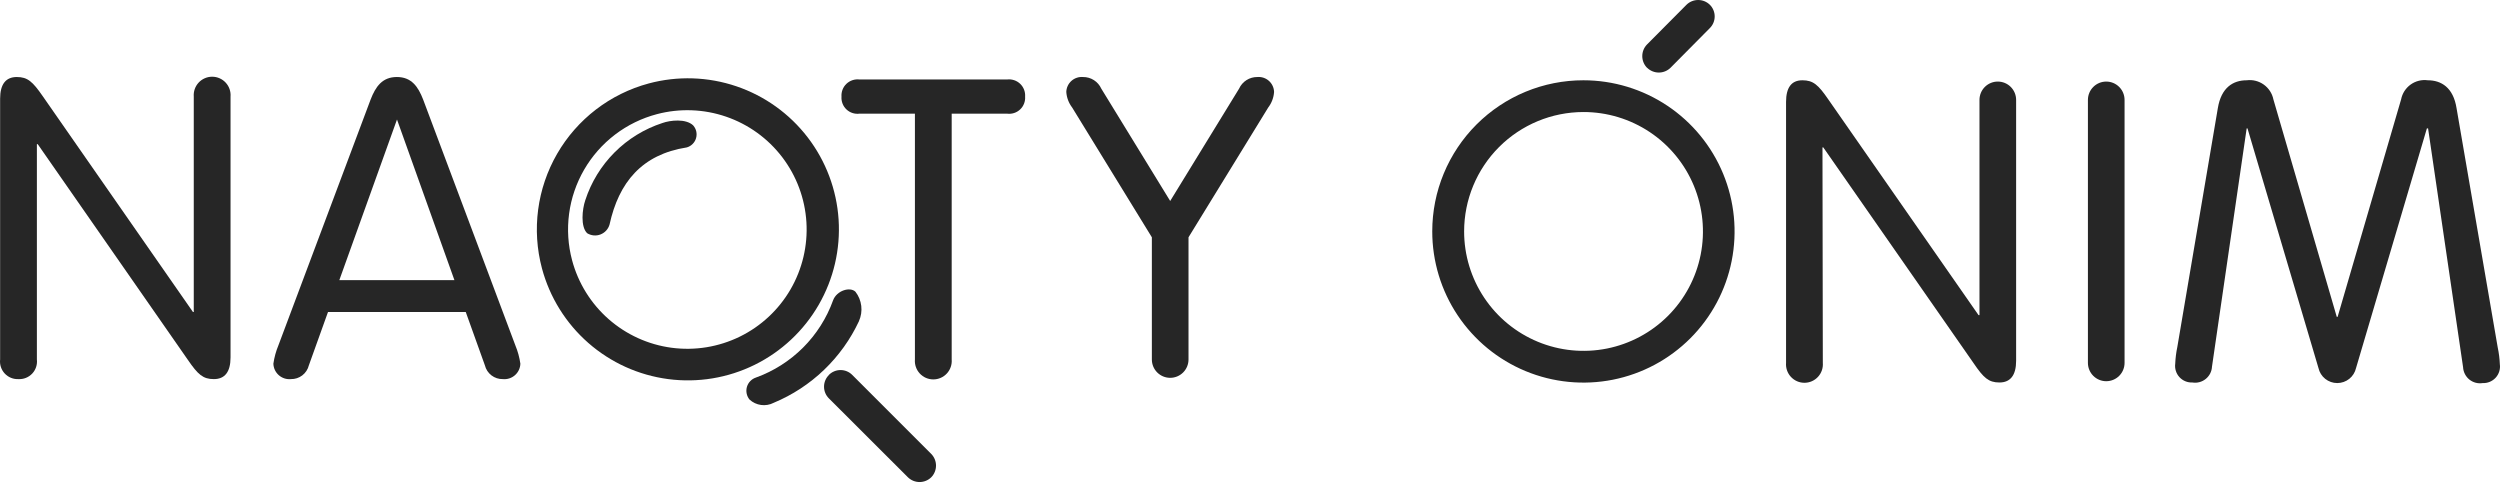 <?xml version="1.0" encoding="UTF-8"?> <svg xmlns="http://www.w3.org/2000/svg" width="671" height="130" viewBox="0 0 671 130" fill="none"> <path d="M603.007 34.455H603.225L622.275 98.776C622.531 99.922 623.169 100.946 624.086 101.68C625.002 102.414 626.142 102.814 627.315 102.814C628.494 102.814 629.634 102.414 630.55 101.68C631.467 100.946 632.105 99.922 632.362 98.776L651.379 34.455H651.695L661.089 98.556C661.122 99.195 661.291 99.819 661.58 100.389C661.869 100.959 662.273 101.461 662.769 101.864C663.266 102.266 663.844 102.559 664.46 102.723C665.077 102.887 665.726 102.919 666.353 102.817C667.008 102.846 667.657 102.732 668.257 102.482C668.857 102.232 669.397 101.853 669.839 101.372C670.276 100.891 670.603 100.319 670.799 99.698C670.99 99.076 671.05 98.419 670.958 97.773C670.898 96.267 670.707 94.768 670.396 93.293L659.338 29.035C658.46 23.459 655.203 21.547 651.63 21.547C650.004 21.325 648.356 21.734 647.02 22.689C645.689 23.645 644.767 25.075 644.456 26.686L627.414 85.053H627.19L610.18 26.686C609.853 25.082 608.931 23.661 607.6 22.708C606.269 21.755 604.627 21.341 603.007 21.547C599.401 21.547 596.177 23.459 595.266 29.035L584.393 93.136C584.082 94.611 583.897 96.11 583.831 97.616C583.744 98.262 583.799 98.919 583.995 99.541C584.186 100.163 584.513 100.735 584.955 101.216C585.391 101.697 585.932 102.076 586.537 102.325C587.137 102.575 587.786 102.689 588.436 102.66C589.068 102.763 589.712 102.731 590.334 102.566C590.95 102.402 591.523 102.109 592.02 101.707C592.516 101.305 592.925 100.802 593.214 100.233C593.503 99.663 593.667 99.038 593.7 98.4L603.007 34.455Z" fill="#262626"></path> <path d="M570.233 26.812C570.233 25.507 569.715 24.256 568.793 23.334C567.871 22.411 566.616 21.893 565.313 21.893C564.009 21.893 562.76 22.411 561.838 23.334C560.916 24.256 560.397 25.507 560.397 26.812V97.398C560.397 98.703 560.916 99.954 561.838 100.876C562.76 101.799 564.009 102.317 565.313 102.317C566.616 102.317 567.871 101.799 568.793 100.876C569.715 99.954 570.233 98.703 570.233 97.398V26.812Z" fill="#262626"></path> <path d="M489.152 39.562H489.371L529.724 97.491C532.387 101.407 533.734 102.66 536.648 102.66C539.561 102.66 541.128 100.749 541.128 96.832V26.81C541.128 26.164 541.001 25.525 540.753 24.928C540.506 24.331 540.144 23.789 539.687 23.332C539.231 22.875 538.689 22.513 538.092 22.266C537.495 22.019 536.855 21.892 536.209 21.892C535.563 21.892 534.924 22.019 534.327 22.266C533.73 22.513 533.188 22.875 532.731 23.332C532.274 23.789 531.912 24.331 531.665 24.928C531.418 25.525 531.291 26.164 531.291 26.81V84.582H531.04L490.718 26.685C488.024 22.769 486.677 21.547 483.763 21.547C480.849 21.547 479.377 23.458 479.377 27.374V97.396C479.323 98.078 479.41 98.762 479.633 99.408C479.857 100.054 480.211 100.646 480.675 101.148C481.138 101.65 481.7 102.051 482.326 102.325C482.952 102.599 483.628 102.74 484.311 102.74C484.994 102.74 485.67 102.599 486.296 102.325C486.922 102.051 487.485 101.65 487.948 101.148C488.412 100.646 488.766 100.054 488.989 99.408C489.213 98.762 489.3 98.078 489.246 97.396L489.152 39.562Z" fill="#262626"></path> <path d="M309.159 96.49C309.159 97.794 309.677 99.046 310.6 99.968C311.522 100.89 312.774 101.409 314.078 101.409C315.382 101.409 316.634 100.89 317.556 99.968C318.479 99.046 318.997 97.794 318.997 96.49V63.688L340.395 28.849C341.317 27.645 341.862 26.195 341.962 24.682C341.946 24.119 341.816 23.566 341.58 23.055C341.343 22.544 341.005 22.087 340.586 21.711C340.166 21.336 339.675 21.05 339.141 20.871C338.607 20.692 338.043 20.625 337.481 20.672C336.446 20.659 335.429 20.949 334.555 21.505C333.682 22.062 332.989 22.861 332.563 23.805L314.078 53.944L295.593 23.805C295.167 22.861 294.474 22.062 293.601 21.505C292.727 20.949 291.71 20.659 290.675 20.672C290.113 20.625 289.549 20.692 289.015 20.871C288.481 21.05 287.99 21.336 287.57 21.711C287.151 22.087 286.812 22.544 286.576 23.055C286.339 23.566 286.21 24.119 286.194 24.682C286.294 26.195 286.839 27.645 287.761 28.849L309.159 63.688V96.49Z" fill="#262626"></path> <path d="M245.564 96.49C245.51 97.171 245.597 97.856 245.82 98.502C246.044 99.147 246.398 99.74 246.862 100.242C247.325 100.744 247.887 101.145 248.513 101.419C249.139 101.692 249.815 101.834 250.498 101.834C251.181 101.834 251.857 101.692 252.484 101.419C253.109 101.145 253.672 100.744 254.135 100.242C254.599 99.74 254.953 99.147 255.176 98.502C255.4 97.856 255.487 97.171 255.433 96.49V30.509H270.315C270.946 30.59 271.587 30.529 272.192 30.332C272.797 30.134 273.35 29.805 273.812 29.367C274.274 28.929 274.633 28.394 274.862 27.8C275.091 27.207 275.186 26.57 275.139 25.935C275.185 25.3 275.09 24.662 274.861 24.067C274.631 23.472 274.274 22.936 273.813 22.495C273.351 22.055 272.798 21.723 272.194 21.521C271.589 21.32 270.948 21.254 270.315 21.33H230.682C230.049 21.254 229.408 21.32 228.803 21.521C228.198 21.723 227.646 22.055 227.184 22.495C226.723 22.936 226.365 23.472 226.136 24.067C225.906 24.662 225.812 25.3 225.857 25.935C225.81 26.57 225.905 27.207 226.135 27.8C226.364 28.394 226.723 28.929 227.185 29.367C227.647 29.805 228.2 30.134 228.805 30.332C229.41 30.529 230.051 30.59 230.682 30.509H245.564V96.49Z" fill="#262626"></path> <path d="M121.967 75.184H91.076L106.553 32.075L121.967 75.184ZM88.037 83.737H125.007L130.144 98.055C130.408 99.128 131.03 100.08 131.907 100.752C132.784 101.424 133.864 101.777 134.969 101.752C135.553 101.808 136.142 101.744 136.701 101.563C137.259 101.382 137.774 101.089 138.214 100.702C138.655 100.314 139.011 99.841 139.261 99.31C139.511 98.779 139.65 98.203 139.669 97.617C139.426 95.927 138.973 94.275 138.321 92.698L113.571 26.717C112.224 23.239 110.438 20.67 106.522 20.67C102.606 20.67 100.819 23.239 99.473 26.717L74.722 92.698C74.07 94.275 73.618 95.927 73.375 97.617C73.394 98.203 73.532 98.779 73.782 99.31C74.032 99.841 74.389 100.314 74.829 100.702C75.27 101.089 75.785 101.382 76.343 101.563C76.901 101.744 77.49 101.808 78.074 101.752C79.179 101.777 80.26 101.424 81.137 100.752C82.014 100.08 82.635 99.128 82.899 98.055L88.037 83.737Z" fill="#262626"></path> <path d="M9.9 38.685H10.119L50.44 96.614C53.135 100.53 54.482 101.752 57.396 101.752C60.309 101.752 61.876 99.873 61.876 95.925V25.934C61.93 25.253 61.843 24.568 61.62 23.922C61.396 23.277 61.041 22.684 60.578 22.182C60.114 21.68 59.552 21.28 58.926 21.006C58.301 20.732 57.625 20.59 56.941 20.59C56.258 20.59 55.582 20.732 54.957 21.006C54.331 21.28 53.768 21.68 53.305 22.182C52.841 22.684 52.486 23.277 52.263 23.922C52.04 24.568 51.953 25.253 52.007 25.934V83.737H51.788L11.466 25.809C8.772 21.924 7.424 20.671 4.511 20.671C1.597 20.671 0.031 22.55 0.031 26.498V96.489C-0.047 97.169 0.024 97.859 0.238 98.509C0.453 99.16 0.807 99.756 1.274 100.257C1.742 100.757 2.313 101.15 2.948 101.408C3.582 101.667 4.265 101.784 4.949 101.752C5.636 101.788 6.323 101.675 6.961 101.419C7.6 101.163 8.175 100.77 8.646 100.269C9.117 99.768 9.473 99.17 9.69 98.517C9.906 97.864 9.978 97.172 9.9 96.489V38.685Z" fill="#262626"></path> <path fill-rule="evenodd" clip-rule="evenodd" d="M222.472 100.625C222.883 100.212 223.371 99.884 223.909 99.66C224.446 99.437 225.023 99.322 225.605 99.322C226.188 99.322 226.764 99.437 227.302 99.66C227.84 99.884 228.328 100.212 228.738 100.625L249.949 121.835C250.768 122.673 251.226 123.797 251.226 124.968C251.226 126.139 250.768 127.264 249.949 128.101C249.111 128.921 247.987 129.379 246.816 129.379C245.645 129.379 244.52 128.921 243.683 128.101L222.472 106.923C222.059 106.512 221.731 106.024 221.508 105.486C221.284 104.948 221.169 104.372 221.169 103.79C221.169 103.207 221.284 102.63 221.508 102.093C221.731 101.555 222.059 101.067 222.472 100.657" fill="#262626"></path> <path fill-rule="evenodd" clip-rule="evenodd" d="M176.327 30.635C182.446 29.023 188.906 29.26 194.89 31.316C200.875 33.373 206.116 37.157 209.952 42.19C213.787 47.223 216.045 53.28 216.441 59.596C216.836 65.912 215.352 72.204 212.174 77.676C208.996 83.148 204.268 87.556 198.587 90.343C192.905 93.13 186.526 94.172 180.253 93.336C173.98 92.499 168.096 89.823 163.344 85.645C158.591 81.467 155.182 75.974 153.55 69.86C152.462 65.789 152.189 61.543 152.746 57.366C153.303 53.189 154.679 49.163 156.795 45.519C158.911 41.875 161.725 38.684 165.077 36.13C168.429 33.576 172.251 31.709 176.327 30.635ZM174.134 22.395C181.878 20.32 190.065 20.588 197.657 23.166C205.249 25.743 211.907 30.514 216.788 36.875C221.669 43.236 224.554 50.902 225.079 58.902C225.603 66.903 223.743 74.88 219.735 81.824C215.726 88.768 209.749 94.367 202.558 97.914C195.367 101.461 187.286 102.795 179.337 101.749C171.387 100.704 163.926 97.324 157.898 92.038C151.869 86.752 147.543 79.797 145.467 72.053C142.691 61.667 144.151 50.603 149.525 41.293C154.9 31.982 163.751 25.185 174.134 22.395Z" fill="#262626"></path> <path fill-rule="evenodd" clip-rule="evenodd" d="M424.989 30.069C431.329 30.062 437.529 31.937 442.804 35.455C448.079 38.973 452.192 43.976 454.622 49.832C457.053 55.688 457.692 62.133 456.459 68.352C455.226 74.572 452.176 80.285 447.695 84.771C443.214 89.257 437.503 92.312 431.285 93.552C425.067 94.79 418.621 94.158 412.763 91.733C406.904 89.308 401.897 85.2 398.374 79.929C394.851 74.657 392.97 68.459 392.97 62.119C392.97 53.624 396.342 45.477 402.346 39.467C408.35 33.457 416.494 30.077 424.989 30.069ZM424.989 21.547C433.015 21.547 440.86 23.927 447.533 28.387C454.206 32.846 459.406 39.185 462.476 46.6C465.546 54.016 466.347 62.175 464.779 70.046C463.212 77.917 459.344 85.146 453.667 90.819C447.99 96.492 440.758 100.354 432.885 101.916C425.013 103.477 416.854 102.669 409.441 99.594C402.028 96.518 395.694 91.313 391.239 84.637C386.785 77.961 384.411 70.113 384.417 62.088C384.417 56.761 385.467 51.487 387.506 46.566C389.546 41.645 392.534 37.175 396.302 33.41C400.07 29.645 404.543 26.659 409.466 24.624C414.387 22.588 419.663 21.543 424.989 21.547Z" fill="#262626"></path> <path fill-rule="evenodd" clip-rule="evenodd" d="M157.085 53.756C158.657 48.911 161.353 44.506 164.952 40.902C168.55 37.297 172.951 34.595 177.794 33.016C179.893 32.264 184.06 31.794 186.034 33.642C186.445 34.1 186.734 34.655 186.873 35.254C187.011 35.854 186.995 36.479 186.826 37.071C186.657 37.663 186.34 38.202 185.906 38.638C185.471 39.074 184.933 39.393 184.342 39.564C172.28 41.444 166.077 48.963 163.601 60.273C163.429 60.873 163.12 61.425 162.698 61.886C162.276 62.347 161.753 62.703 161.171 62.928C160.587 63.153 159.961 63.239 159.339 63.181C158.717 63.122 158.117 62.92 157.586 62.591C155.769 60.806 156.27 56.169 157.085 53.756Z" fill="#262626"></path> <path fill-rule="evenodd" clip-rule="evenodd" d="M230.556 86.182C225.923 96.093 217.755 103.915 207.653 108.113C206.613 108.651 205.433 108.855 204.273 108.698C203.112 108.541 202.028 108.031 201.168 107.236C200.787 106.77 200.525 106.218 200.404 105.628C200.282 105.038 200.306 104.427 200.472 103.848C200.638 103.269 200.943 102.739 201.358 102.304C201.774 101.868 202.29 101.54 202.86 101.346C207.63 99.627 211.962 96.877 215.546 93.293C219.132 89.708 221.882 85.376 223.6 80.606C224.572 77.974 228.174 76.877 229.616 78.319C230.463 79.418 230.998 80.727 231.164 82.106C231.329 83.484 231.119 84.882 230.556 86.151" fill="#262626"></path> <path fill-rule="evenodd" clip-rule="evenodd" d="M442.064 18.196C441.245 17.359 440.786 16.234 440.786 15.063C440.786 13.892 441.245 12.767 442.064 11.93L452.653 1.278C453.49 0.459 454.615 0 455.786 0C456.957 0 458.082 0.459 458.92 1.278C459.333 1.688 459.66 2.176 459.883 2.714C460.107 3.252 460.222 3.828 460.222 4.411C460.222 4.993 460.107 5.57 459.883 6.107C459.66 6.645 459.333 7.133 458.92 7.544L448.361 18.196C447.524 19.015 446.399 19.473 445.228 19.473C444.057 19.473 442.932 19.015 442.095 18.196" fill="#262626"></path> </svg> 